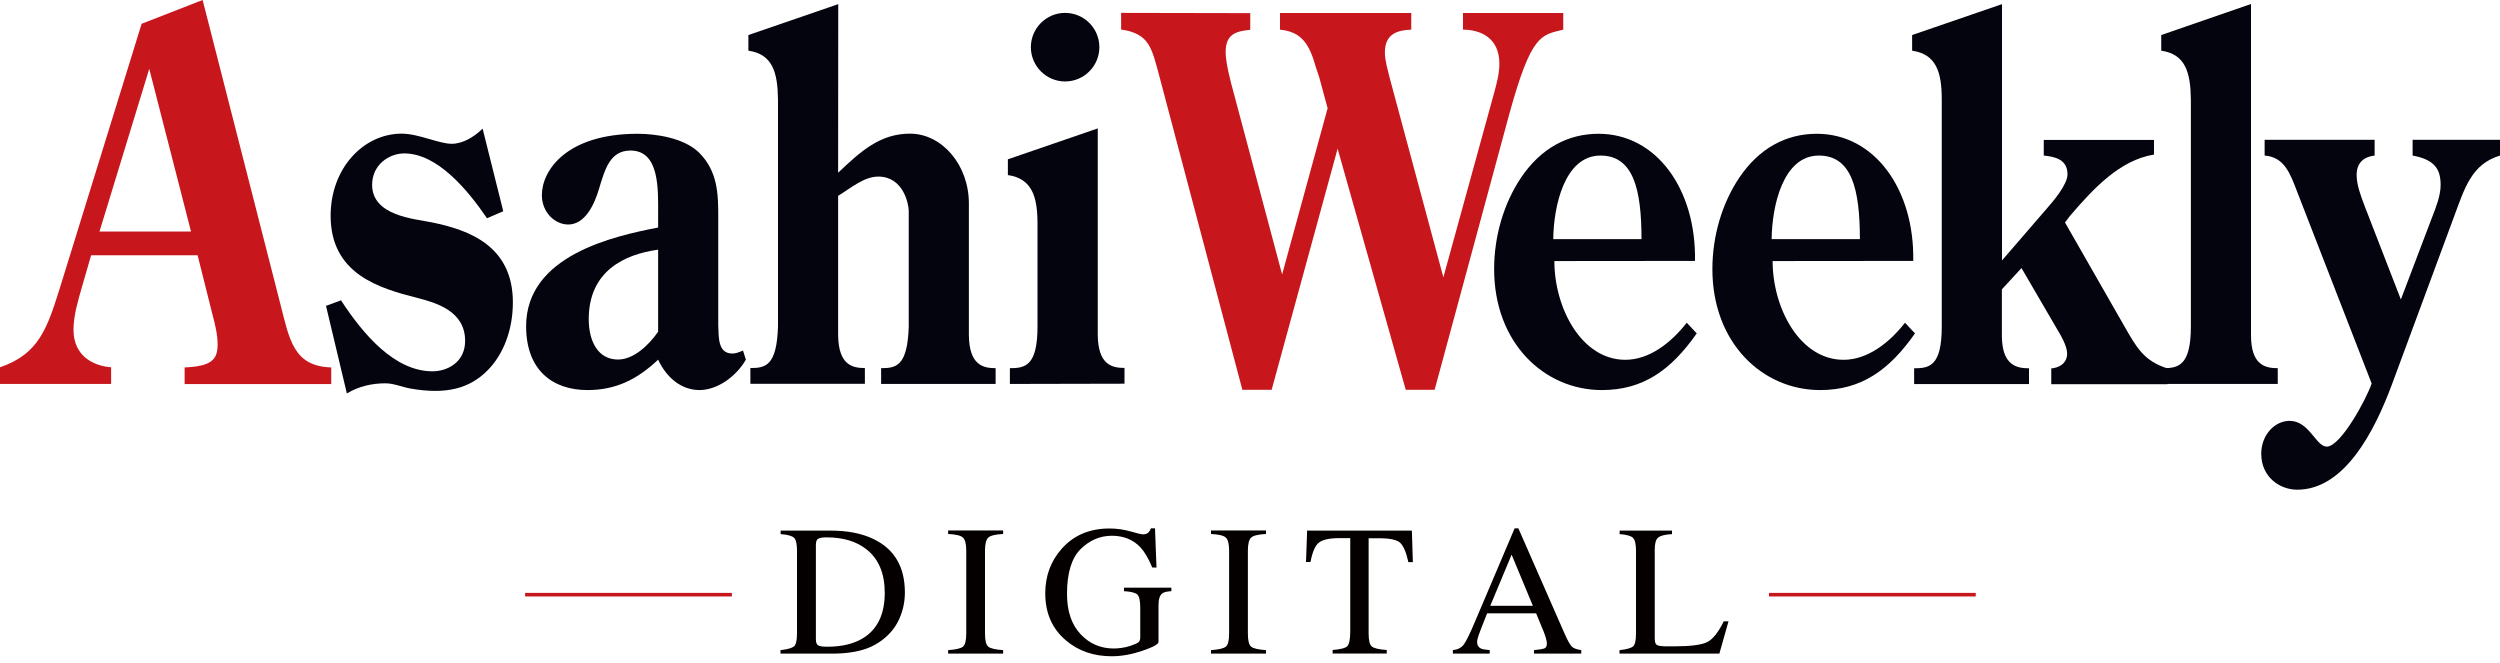 <svg width="147" height="39" viewBox="0 0 147 39" fill="none" xmlns="http://www.w3.org/2000/svg">
<g clip-path="url(#clip0_17_35)">
<path d="M11.231 13.613H5.851L8.776 4.047M11.914 0L8.328 1.398L3.535 16.888C2.771 19.331 2.279 20.817 0 21.597V22.576H6.534V21.597C5.454 21.509 4.322 20.913 4.322 19.39C4.322 18.558 4.594 17.66 4.814 16.888L5.358 15.011H11.62L12.502 18.529C12.649 19.066 12.796 19.691 12.796 20.258C12.796 21.148 12.429 21.538 10.856 21.605V22.583H19.477V21.605C17.265 21.538 17.023 19.993 16.479 17.852" fill="#C8161D"/>
<path d="M29.591 12.421L28.636 12.833C27.482 11.141 25.71 9.021 23.77 9.021C22.888 9.021 21.881 9.676 21.881 10.868C21.881 12.686 24.336 12.863 25.394 13.076C27.607 13.525 30.157 14.474 30.157 17.778C30.157 19.412 29.591 20.846 28.68 21.766C27.621 22.841 26.247 23.223 24.108 22.841C23.616 22.752 23.152 22.539 22.66 22.539C21.874 22.539 21.087 22.716 20.396 23.135L19.169 17.984L20.051 17.66C21.352 19.654 23.197 21.833 25.431 21.833C26.313 21.833 27.349 21.295 27.349 20.044C27.349 18.286 25.651 17.808 24.527 17.513C22.293 16.947 19.441 16.115 19.441 12.686C19.441 9.882 21.381 7.859 23.616 7.859C24.622 7.859 25.799 8.455 26.563 8.455C27.202 8.455 27.864 8.065 28.378 7.564" fill="#03040E"/>
<path d="M38.698 19.507C38.132 20.317 37.25 21.141 36.338 21.141C35.184 21.141 34.618 20.103 34.618 18.764C34.618 15.931 36.728 14.952 38.698 14.68M42.233 12.782C42.233 11.413 42.211 10.074 41.101 8.97C40.219 8.109 38.573 7.866 37.492 7.866C33.318 7.866 31.862 10.015 31.862 11.472C31.862 12.487 32.627 13.201 33.413 13.201C34.369 13.201 34.935 12.097 35.229 11.082C35.574 9.949 35.868 8.852 37.073 8.852C38.793 8.852 38.698 11.148 38.698 12.576V13.378C36.096 13.886 30.936 15.011 30.936 19.184C30.936 21.803 32.531 22.936 34.545 22.936C36.169 22.936 37.441 22.34 38.698 21.148C39.212 22.252 40.102 22.936 41.131 22.936C42.16 22.936 43.27 22.164 43.858 21.148L43.688 20.611C43.49 20.699 43.27 20.788 43.071 20.788C42.211 20.788 42.263 19.861 42.233 19.125" fill="#03040E"/>
<path d="M49.282 10.155C50.605 8.904 51.737 7.859 53.508 7.859C55.375 7.859 56.97 9.676 56.97 11.972V19.713C56.992 21.472 57.808 21.648 58.543 21.648V22.576H51.81V21.648C52.692 21.648 53.361 21.531 53.434 19.206V12.414C53.434 11.994 53.118 10.383 51.641 10.383C50.803 10.383 50.017 11.067 49.282 11.516V19.706C49.304 21.465 50.12 21.641 50.855 21.641V22.568H44.122V21.641C45.004 21.641 45.673 21.523 45.746 19.198V5.842C45.724 4.26 45.43 3.186 44.005 2.98V2.06L49.289 0.243" fill="#03040E"/>
<path d="M59.381 22.576V21.649C60.263 21.649 61.005 21.531 61.005 19.206V13.157C61.005 11.575 60.689 10.501 59.263 10.294V9.367L64.548 7.55V19.699C64.57 21.457 65.386 21.634 66.121 21.634V22.561" fill="#03040E"/>
<path d="M73.515 0.773V1.751C72.78 1.84 72.067 1.928 72.067 3.061C72.067 3.686 72.361 4.82 72.537 5.445L75.389 16.137L78.064 6.365L77.572 4.547L77.373 3.951C76.984 2.553 76.513 1.869 75.264 1.744V0.765H82.981V1.744C82.217 1.773 81.431 1.957 81.431 3.083C81.431 3.561 81.6 4.091 81.703 4.54L84.87 16.306L87.869 5.408C88.016 4.871 88.163 4.305 88.163 3.738C88.163 2.252 87.083 1.744 86.024 1.744V0.765H91.919V1.744C90.618 2.068 90.052 1.979 88.751 6.689L84.356 22.922H82.658L78.652 8.742L74.772 22.922H73.052L68.186 4.54C67.716 2.811 67.598 1.979 65.922 1.736V0.758" fill="#C8161D"/>
<path d="M91.331 14.062C91.353 12.127 91.993 9.147 94.109 9.147C96.05 9.147 96.52 11.148 96.52 14.062M99.666 15.342C99.74 11.141 97.41 7.866 93.992 7.866C92.176 7.866 90.603 8.727 89.45 10.427C88.421 11.95 87.855 13.886 87.855 15.821C87.855 20.17 90.802 22.936 94.19 22.936C96.601 22.936 98.248 21.774 99.769 19.603L99.181 18.977C98.248 20.17 96.969 21.156 95.572 21.156C92.992 21.156 91.397 18.117 91.397 15.35" fill="#03040E"/>
<path d="M104.172 14.062C104.194 12.127 104.833 9.147 106.95 9.147C108.89 9.147 109.361 11.148 109.361 14.062M112.499 15.342C112.573 11.141 110.235 7.866 106.825 7.866C105.009 7.866 103.437 8.727 102.283 10.427C101.254 11.95 100.688 13.886 100.688 15.821C100.688 20.17 103.635 22.936 107.023 22.936C109.434 22.936 111.081 21.774 112.602 19.603L112.014 18.977C111.081 20.17 109.802 21.156 108.405 21.156C105.825 21.156 104.23 18.117 104.23 15.35" fill="#03040E"/>
<path d="M117.718 15.313L120.393 12.215C120.738 11.825 121.569 10.846 121.569 10.25C121.569 9.33 120.761 9.213 120.173 9.146V8.227H126.655V9.088C124.663 9.411 123.12 11.052 121.716 12.693L121.422 13.083L124.884 19.132C125.648 20.471 126.06 21.214 127.442 21.663V22.59H120.614V21.663C121.032 21.634 121.547 21.391 121.547 20.795C121.547 20.324 121.157 19.691 120.93 19.308L118.864 15.762L117.71 17.013V19.721C117.71 21.479 118.57 21.656 119.305 21.656V22.583H112.551V21.656C113.433 21.656 114.175 21.538 114.175 19.213V5.842C114.175 4.26 113.859 3.186 112.433 2.98V2.06L117.718 0.243" fill="#03040E"/>
<path d="M132.359 0.235V19.713C132.359 21.472 133.197 21.649 133.932 21.649V22.576H127.177V21.649C128.059 21.649 128.823 21.531 128.823 19.206V5.843C128.801 4.26 128.507 3.186 127.081 2.98V2.06" fill="#03040E"/>
<path d="M139.628 8.219V9.146C139.084 9.205 138.57 9.5 138.57 10.28C138.57 10.876 138.812 11.501 139.011 12.038L141.171 17.609L143.016 12.752C143.237 12.185 143.509 11.501 143.509 10.876C143.509 9.948 143.163 9.389 141.862 9.146V8.219H147V9.146C145.332 9.654 144.935 11.023 144.295 12.745L140.613 22.693C139.628 25.313 137.879 28.794 135.078 28.794C134.049 28.794 132.961 28.05 132.961 26.682C132.961 25.578 133.748 24.746 134.63 24.746C135.784 24.746 136.181 26.262 136.813 26.262C137.651 26.262 139.202 23.348 139.452 22.546L135.078 11.288C134.659 10.184 134.314 9.235 133.16 9.146V8.219" fill="#03040E"/>
<path d="M64.643 2.774C64.643 3.885 63.739 4.79 62.629 4.79C61.52 4.79 60.615 3.885 60.615 2.774C60.615 1.663 61.52 0.758 62.629 0.758C63.739 0.758 64.643 1.663 64.643 2.774Z" fill="#03040E"/>
<path d="M43.034 34.967H30.877" stroke="#C8161D" stroke-width="0.21" stroke-miterlimit="10"/>
<path d="M116.174 34.967H104.017" stroke="#C8161D" stroke-width="0.21" stroke-miterlimit="10"/>
<path d="M45.901 38.227C46.298 38.183 46.555 38.109 46.68 38.014C46.805 37.918 46.864 37.66 46.864 37.248V32.384C46.864 31.987 46.805 31.73 46.687 31.619C46.57 31.509 46.305 31.435 45.901 31.406V31.2H48.841C49.833 31.2 50.671 31.362 51.355 31.693C52.589 32.281 53.207 33.326 53.207 34.842C53.207 35.387 53.096 35.902 52.876 36.395C52.655 36.888 52.317 37.3 51.869 37.638C51.582 37.852 51.288 38.014 50.987 38.124C50.428 38.33 49.745 38.433 48.929 38.433H45.893V38.227H45.901ZM48.098 37.94C48.187 37.999 48.363 38.028 48.642 38.028C49.495 38.028 50.2 37.859 50.752 37.521C51.597 36.998 52.023 36.115 52.023 34.857C52.023 33.738 51.678 32.892 50.98 32.326C50.384 31.84 49.59 31.597 48.606 31.597C48.363 31.597 48.194 31.627 48.106 31.678C48.018 31.73 47.974 31.847 47.974 32.031V37.594C47.974 37.771 48.018 37.889 48.106 37.947L48.098 37.94Z" fill="#040000"/>
<path d="M55.75 38.227C56.191 38.198 56.485 38.131 56.617 38.028C56.749 37.925 56.816 37.668 56.816 37.248V32.385C56.816 31.98 56.749 31.722 56.617 31.605C56.485 31.487 56.198 31.421 55.75 31.398V31.192H58.984V31.398C58.543 31.421 58.249 31.487 58.117 31.605C57.984 31.722 57.918 31.98 57.918 32.385V37.248C57.918 37.668 57.984 37.933 58.117 38.028C58.249 38.131 58.535 38.198 58.984 38.227V38.433H55.75V38.227Z" fill="#040000"/>
<path d="M66.466 31.244C66.878 31.362 67.113 31.421 67.172 31.421C67.326 31.421 67.436 31.391 67.502 31.332C67.569 31.273 67.627 31.185 67.671 31.067H67.914L68.002 33.371H67.752C67.532 32.841 67.297 32.443 67.061 32.186C66.628 31.73 66.069 31.502 65.378 31.502C64.687 31.502 64.063 31.766 63.533 32.296C63.004 32.826 62.74 33.702 62.74 34.923C62.74 35.931 63.004 36.719 63.533 37.285C64.063 37.852 64.717 38.132 65.496 38.132C65.628 38.132 65.782 38.117 65.959 38.095C66.135 38.073 66.304 38.029 66.466 37.977C66.723 37.889 66.885 37.815 66.951 37.756C67.017 37.697 67.047 37.602 67.047 37.484V35.74C67.047 35.321 66.988 35.056 66.87 34.953C66.753 34.85 66.488 34.783 66.091 34.761V34.555H68.877V34.761C68.605 34.776 68.428 34.82 68.34 34.894C68.193 35.004 68.12 35.24 68.12 35.6V37.749C68.12 37.874 67.804 38.051 67.179 38.264C66.554 38.477 65.951 38.588 65.371 38.588C64.305 38.588 63.408 38.279 62.673 37.653C61.865 36.969 61.461 36.042 61.461 34.886C61.461 33.871 61.784 32.995 62.423 32.274C63.129 31.472 64.07 31.075 65.239 31.075C65.665 31.075 66.076 31.134 66.488 31.251L66.466 31.244Z" fill="#040000"/>
<path d="M71.207 38.227C71.648 38.198 71.942 38.131 72.074 38.028C72.206 37.925 72.272 37.668 72.272 37.248V32.385C72.272 31.98 72.206 31.722 72.074 31.605C71.942 31.487 71.655 31.421 71.207 31.398V31.192H74.441V31.398C74 31.421 73.706 31.487 73.573 31.605C73.441 31.722 73.375 31.98 73.375 32.385V37.248C73.375 37.668 73.441 37.933 73.573 38.028C73.706 38.131 73.992 38.198 74.441 38.227V38.433H71.207V38.227Z" fill="#040000"/>
<path d="M76.844 31.2H83.018L83.077 33.054H82.812C82.688 32.473 82.519 32.09 82.327 31.913C82.136 31.737 81.717 31.649 81.085 31.649H80.475V37.241C80.475 37.66 80.541 37.925 80.674 38.021C80.806 38.124 81.093 38.19 81.541 38.22V38.426H78.358V38.22C78.821 38.183 79.108 38.109 79.226 37.992C79.336 37.874 79.395 37.58 79.395 37.109V31.641H78.785C78.182 31.641 77.77 31.73 77.55 31.906C77.329 32.083 77.168 32.458 77.057 33.047H76.793L76.859 31.192L76.844 31.2Z" fill="#040000"/>
<path d="M85.429 38.433V38.227C85.708 38.198 85.921 38.087 86.061 37.911C86.201 37.734 86.443 37.241 86.781 36.432L89.06 31.067H89.28L92 37.263C92.184 37.675 92.323 37.925 92.434 38.029C92.544 38.132 92.728 38.19 92.978 38.227V38.433H90.199V38.227C90.515 38.198 90.721 38.161 90.817 38.124C90.912 38.08 90.956 37.984 90.956 37.822C90.956 37.771 90.942 37.675 90.905 37.543C90.868 37.41 90.817 37.263 90.758 37.116L90.324 36.064H87.443C87.156 36.778 86.987 37.219 86.936 37.374C86.884 37.528 86.855 37.653 86.855 37.749C86.855 37.933 86.928 38.058 87.075 38.132C87.171 38.176 87.34 38.205 87.597 38.227V38.433H85.436H85.429ZM90.133 35.622L88.883 32.613L87.627 35.622H90.133Z" fill="#040000"/>
<path d="M95.241 38.227C95.645 38.183 95.903 38.109 96.02 38.014C96.138 37.918 96.197 37.66 96.197 37.248V32.384C96.197 31.994 96.138 31.744 96.02 31.627C95.903 31.509 95.638 31.435 95.234 31.406V31.2H98.314V31.406C97.909 31.428 97.645 31.494 97.505 31.604C97.365 31.715 97.299 31.95 97.299 32.311V37.565C97.299 37.682 97.321 37.778 97.358 37.852C97.395 37.925 97.49 37.962 97.63 37.984C97.711 37.992 97.799 37.999 97.887 38.006C97.975 38.006 98.144 38.006 98.394 38.006C99.365 38.006 100.026 37.925 100.364 37.764C100.702 37.602 101.033 37.197 101.356 36.535H101.636L101.099 38.433H95.227V38.227H95.241Z" fill="#040000"/>
</g>
<defs>
<clipPath id="clip0_17_35">
<rect width="147" height="39" fill="white"/>
</clipPath>
</defs>
</svg>
